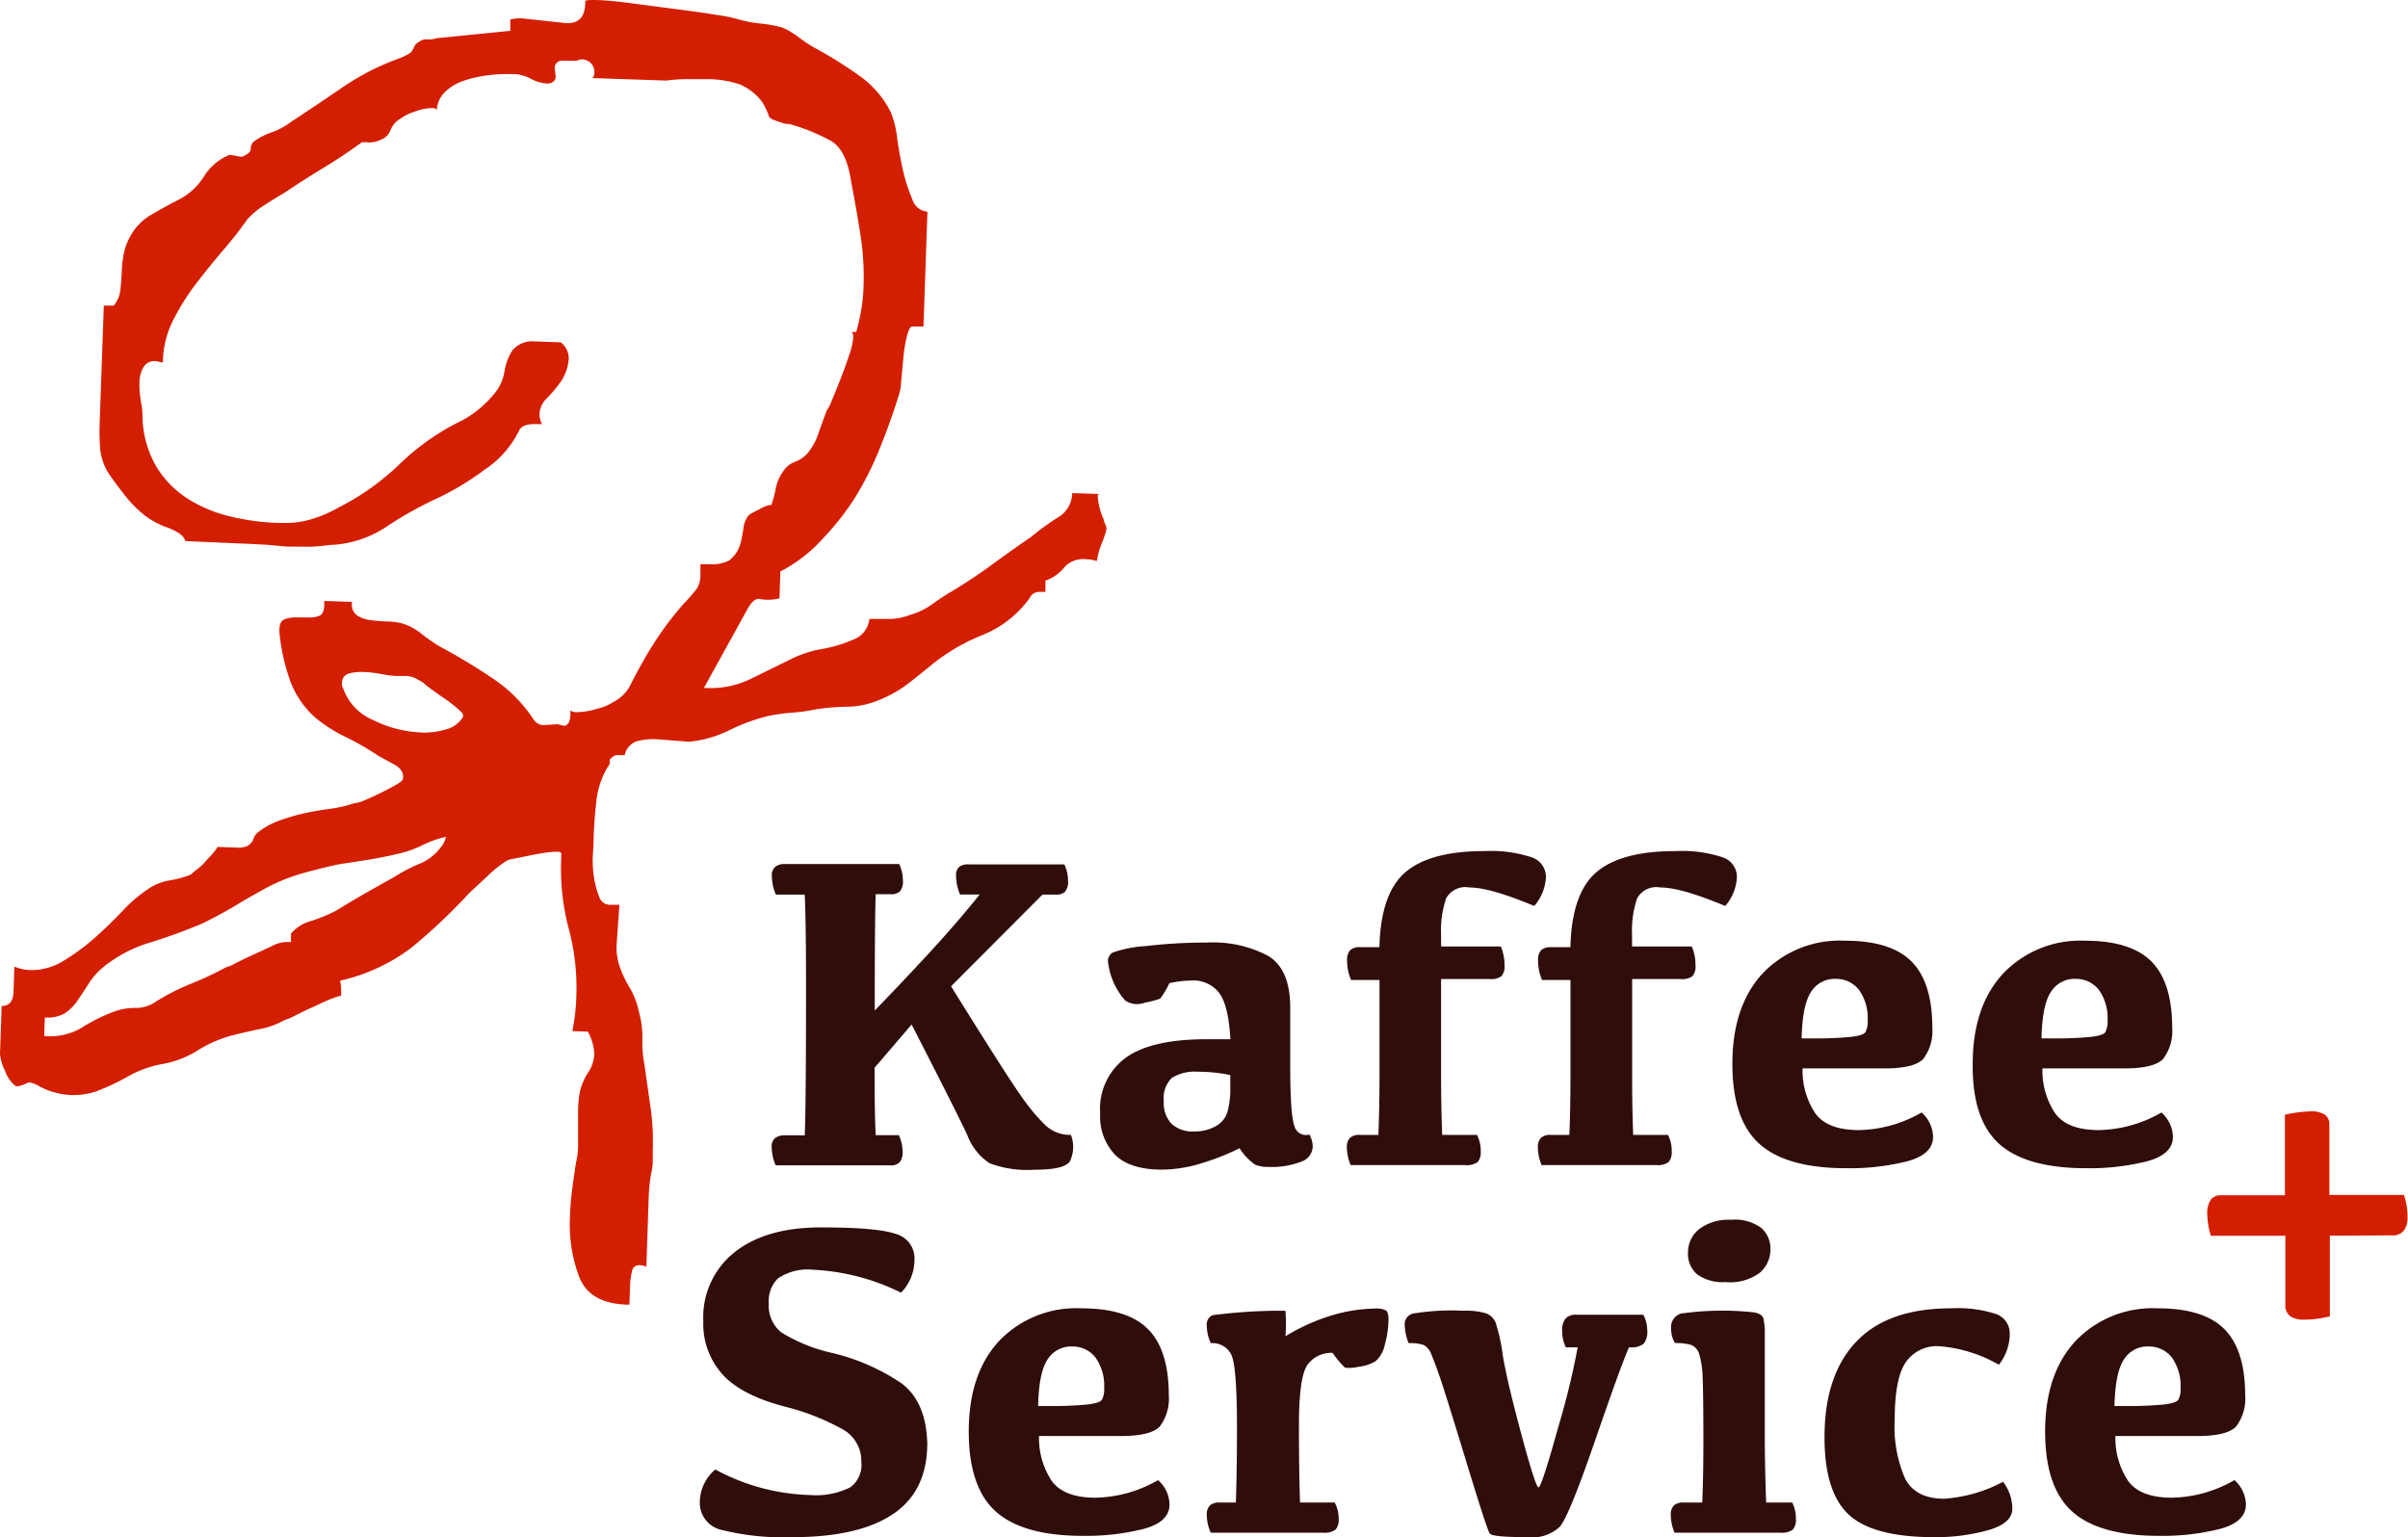 <svg xmlns="http://www.w3.org/2000/svg" width="260" height="166" viewBox="0 0 260 166">
  <defs>
    <style>
      .a {
        fill: #d41e00;
      }

      .b {
        fill: #2f0d0b;
      }
    </style>
  </defs>
  <title>Logo-KSBB-mobile-RGB</title>
  <g>
    <g>
      <path class="a" d="M119.47,57.1a3.56,3.56,0,0,1-.18.68q-.17.53-.42,1.14a8.26,8.26,0,0,0-.44,1.67,4,4,0,0,0-1.22-.2,2.72,2.72,0,0,0-2.33.92,4.4,4.4,0,0,1-2,1.39l0,1.23a6.42,6.42,0,0,0-.84,0,1.13,1.13,0,0,0-.87.66,11.58,11.58,0,0,1-5.12,4,21.29,21.29,0,0,0-5.71,3.41Q99,73.1,97.82,74a13.39,13.39,0,0,1-2.89,1.59,9.06,9.06,0,0,1-3.4.73,25.51,25.51,0,0,0-3.38.27,19.21,19.21,0,0,1-2.62.37,19.9,19.9,0,0,0-2.62.37,20.75,20.75,0,0,0-4.19,1.54,12.4,12.4,0,0,1-4.33,1.23l-3.51-.27a6.8,6.8,0,0,0-2.15.23,2,2,0,0,0-1.28,1.49H67.3l-.61,0a.62.62,0,0,0-.46.14c-.31.2-.45.37-.4.52s0,.38-.25.68a9.14,9.14,0,0,0-1.2,3.71q-.23,2.06-.29,4.05v.31L64,92.6a11.35,11.35,0,0,0,.15,2.23,9.1,9.1,0,0,0,.54,2,1.23,1.23,0,0,0,1.12.88l1.07,0-.29,4.13a6.41,6.41,0,0,0,0,1.07q.06.46.19,1.08A12.06,12.06,0,0,0,68,106.69a8.31,8.31,0,0,1,1,2.64,9.88,9.88,0,0,1,.36,2.85,12.25,12.25,0,0,0,.21,2.69q.37,2.62.68,4.78a26.25,26.25,0,0,1,.23,4.61l0,1.23a7.25,7.25,0,0,1-.2,1.37,19.5,19.5,0,0,0-.24,2.45l-.08,2.45-.17,5.05a1.7,1.7,0,0,0-.76-.18.75.75,0,0,0-.79.66,7.4,7.4,0,0,0-.21,1.6l-.07,2h-.31q-4-.14-5.11-3a15.86,15.86,0,0,1-1-6.4,32.19,32.19,0,0,1,.26-3.21q.2-1.53.4-2.75a8.27,8.27,0,0,0,.22-1.83l0-3.83a11.49,11.49,0,0,1,.23-2.14,6.89,6.89,0,0,1,.91-2,3.79,3.79,0,0,0,.61-2,5.88,5.88,0,0,0-.69-2.32l-1.68-.06q.18-.91.29-1.83c.07-.61.12-1.17.13-1.68a24.75,24.75,0,0,0-.81-7.54,25.22,25.22,0,0,1-.81-7.69l0-.46c0-.1-.15-.16-.45-.17a8,8,0,0,0-1.31.11q-.85.13-1.77.32l-1.62.33a2.06,2.06,0,0,0-.85.28,13.51,13.51,0,0,0-2,1.62l-1.9,1.77a63,63,0,0,1-6.26,5.92,20,20,0,0,1-7.71,3.57,6.24,6.24,0,0,1,.09,1.69c0-.1-.28,0-.85.2s-1.22.52-1.94.85-1.43.66-2.1,1a5.38,5.38,0,0,1-1.17.5A8.53,8.53,0,0,1,28,111.14q-1.24.26-2.93.67a13.49,13.49,0,0,0-3.73,1.63,10.71,10.71,0,0,1-3.88,1.48,11.77,11.77,0,0,0-3.65,1.33,24.55,24.55,0,0,1-3.5,1.64,8.25,8.25,0,0,1-2.62.37,8.24,8.24,0,0,1-2.59-.55,6.86,6.86,0,0,1-1-.49,3.18,3.18,0,0,0-1-.34A4.86,4.86,0,0,1,2,117.3H1.72a3.34,3.34,0,0,1-1.17-1.65A5.39,5.39,0,0,1,0,113.85l.18-5.21q1.22,0,1.28-1.49l.09-2.76a7.61,7.61,0,0,0,.83.26,4.34,4.34,0,0,0,.84.11,6.51,6.51,0,0,0,3.64-1,23.27,23.27,0,0,0,3.38-2.49q1.58-1.4,3.09-3a15.51,15.51,0,0,1,2.92-2.43,5.73,5.73,0,0,1,2.1-.77,11.18,11.18,0,0,0,2.24-.61q.32-.29.79-.66a5.79,5.79,0,0,0,1-1,7.08,7.08,0,0,0,1.12-1.34l2,.07a2.61,2.61,0,0,0,1.08-.12,1.37,1.37,0,0,0,.79-.82,1.47,1.47,0,0,1,.64-.82,8.25,8.25,0,0,1,2.34-1.22,22.24,22.24,0,0,1,2.63-.75q1.23-.26,2.62-.45a13.9,13.9,0,0,0,2.63-.6,3.55,3.55,0,0,0,1.16-.34c.57-.23,1.14-.5,1.71-.78s1.12-.57,1.64-.86.78-.53.79-.74v-.15c0-.51-.33-1-1-1.34l-1.65-.9a29.68,29.68,0,0,0-3.45-2A16,16,0,0,1,34,77.46a9.86,9.86,0,0,1-2.77-4.23,21.49,21.49,0,0,1-1.06-4.94V68c0-.61.21-1,.58-1.13a3.28,3.28,0,0,1,1.31-.19l1.22,0a2.76,2.76,0,0,0,1.23-.19q.47-.21.5-1.13l0-.46L38,65v.15a1.41,1.41,0,0,0,.57,1.32,3.36,3.36,0,0,0,1.51.51c.61.07,1.22.12,1.83.14a6.52,6.52,0,0,1,1.53.21,6.13,6.13,0,0,1,2,1.06,18.83,18.83,0,0,0,1.94,1.37A65.66,65.66,0,0,1,53,73.13a15.65,15.65,0,0,1,4.59,4.53,1.32,1.32,0,0,0,1.05.65l1.54-.1.76.18c.41-.09.63-.49.65-1.2l0-.61c0,.21.19.31.6.33a7.56,7.56,0,0,0,2.31-.38,5.2,5.2,0,0,0,1.71-.71A4.23,4.23,0,0,0,68,74.11q.49-1,1.15-2.18a39.44,39.44,0,0,1,2.11-3.45,35.3,35.3,0,0,1,2.56-3.28,21,21,0,0,0,1.43-1.64A2.87,2.87,0,0,0,75.63,62l0-1.07.92,0a4.18,4.18,0,0,0,2.16-.39A3.49,3.49,0,0,0,80,58.5c.12-.51.21-1,.28-1.52a2.7,2.7,0,0,1,.58-1.36A8.19,8.19,0,0,1,82,55a3.38,3.38,0,0,1,1.24-.49v.15a11.69,11.69,0,0,0,.52-1.9,4.7,4.7,0,0,1,.83-1.89,2.5,2.5,0,0,1,1.26-1,3.38,3.38,0,0,0,1.41-1,6.93,6.93,0,0,0,1.15-2.18q.51-1.44.85-2.35a4.85,4.85,0,0,0,.57-1.13q.42-1,.92-2.27t.93-2.57a7.72,7.72,0,0,0,.45-1.9c0-.41-.08-.62-.29-.62l.61,0A21.86,21.86,0,0,0,93,33.42,18.22,18.22,0,0,0,93.24,31a29.72,29.72,0,0,0-.34-5.69q-.44-2.77-1-5.71-.5-3.39-2.15-4.37a21.11,21.11,0,0,0-4.53-1.84,2.12,2.12,0,0,1-.91-.18q-1.22-.35-1.28-.66A8.75,8.75,0,0,0,82.29,11,6,6,0,0,0,79.9,9.12a11.13,11.13,0,0,0-3.2-.57q-1.23,0-2.45,0t-2.3.15l-8-.27A.63.63,0,0,0,64.16,8a1.35,1.35,0,0,0-1.48-1.58l-.46.14-1.38,0a.89.89,0,0,0-.62.13.88.88,0,0,0-.33.6L60,8.29a.63.63,0,0,1-.17.45,1,1,0,0,1-.78.28,4.29,4.29,0,0,1-1.74-.52A4.3,4.3,0,0,0,55.58,8L55,8a15.09,15.09,0,0,0-2.46.15,12.15,12.15,0,0,0-2.55.6,5.11,5.11,0,0,0-2,1.24,3,3,0,0,0-.84,2c0-.2-.14-.31-.45-.32a5.38,5.38,0,0,0-1.93.39,5,5,0,0,0-1.48.72A2.45,2.45,0,0,0,42.19,14a1.85,1.85,0,0,1-1.11,1.11,2.85,2.85,0,0,1-1.54.25l-.46,0q-2,1.46-4.16,2.77t-4.31,2.76q-.78.43-2,1.23a8.53,8.53,0,0,0-1.89,1.55A42.48,42.48,0,0,1,24,27.13q-1.52,1.79-3,3.73a24.93,24.93,0,0,0-2.44,4A10.29,10.29,0,0,0,17.59,39v.15L16.82,39a1.36,1.36,0,0,0-1.32.64,3.25,3.25,0,0,0-.44,1.59,10.19,10.19,0,0,0,.16,2.15,9,9,0,0,1,.17,1.85,11.09,11.09,0,0,0,1.51,5.19,10.59,10.59,0,0,0,3.33,3.41,15,15,0,0,0,4.53,1.92,25.28,25.28,0,0,0,5.26.72l.61,0a9.18,9.18,0,0,0,3.08-.43,13.74,13.74,0,0,0,2.8-1.21,27.08,27.08,0,0,0,6.68-4.75A26.11,26.11,0,0,1,50,45.35a11.76,11.76,0,0,0,3.47-2.95,5,5,0,0,0,1-2.27,6.08,6.08,0,0,1,.84-2.27,2.76,2.76,0,0,1,2.18-1l3.06.11a2.19,2.19,0,0,1,.86,1.72,5,5,0,0,1-1,2.72A14.75,14.75,0,0,1,59,43.06a2.47,2.47,0,0,0-.75,1.66,2.44,2.44,0,0,0,.27,1.08l-.61,0q-1.53-.05-1.86.7a10.77,10.77,0,0,1-3.75,4.24,30.36,30.36,0,0,1-4.93,3,39.55,39.55,0,0,0-5.7,3.18,11.79,11.79,0,0,1-6.12,1.94c-.62.08-1.21.14-1.77.17s-1.15,0-1.76,0l-.76,0c-.31,0-.87-.05-1.68-.13s-2-.14-3.44-.2L20,58.43q-.13-.77-1.87-1.44a8.82,8.82,0,0,1-2.48-1.31,13.32,13.32,0,0,1-2.07-2.06q-.88-1.1-1.76-2.36a6.15,6.15,0,0,1-1-2.72,24.2,24.2,0,0,1-.06-2.84L11.21,33l1.07,0A3.16,3.16,0,0,0,13,31.28q.11-1,.15-2a11.56,11.56,0,0,1,.22-1.91,6.45,6.45,0,0,1,.68-1.82,6,6,0,0,1,2.3-2.37q1.48-.87,2.89-1.59A6.91,6.91,0,0,0,22,19.09a5.91,5.91,0,0,1,2.76-2.36h.15l1.07.19a.62.62,0,0,0,.46-.14c.41-.19.63-.44.64-.74a1,1,0,0,1,.33-.76,7.56,7.56,0,0,1,1.95-1,7.58,7.58,0,0,0,2.11-1.15q2.66-1.75,5.33-3.57a27,27,0,0,1,5.62-3q.77-.28,1.09-.42a7,7,0,0,0,.78-.43,1.37,1.37,0,0,0,.4-.6,1.17,1.17,0,0,1,.56-.59,1.25,1.25,0,0,1,.93-.27,2.13,2.13,0,0,0,.92-.12l8-.8,0-1.23A4.72,4.72,0,0,1,56.55,2l4.12.45q2.44.39,2.52-2.06V.12c0-.1.46-.14,1.38-.11s2.16.15,3.74.36l4.8.63q2.44.31,4.27.61a16.72,16.72,0,0,1,2.28.46,13.37,13.37,0,0,0,2.44.47A13.8,13.8,0,0,1,84.55,3a9.46,9.46,0,0,1,1.73,1.06,15.67,15.67,0,0,0,1.87,1.21A45,45,0,0,1,92.8,8.19a10.53,10.53,0,0,1,3.39,3.95,10.2,10.2,0,0,1,.67,2.71q.24,1.77.64,3.55a17.64,17.64,0,0,0,1,3.1,1.87,1.87,0,0,0,1.64,1.36l-.43,12.4-1.22,0c-.21,0-.39.35-.57,1.05a15.9,15.9,0,0,0-.39,2.44q-.13,1.38-.24,2.6A5.33,5.33,0,0,1,97,42.83l-.34,1.06q-.86,2.58-1.86,5a35.1,35.1,0,0,1-2.46,4.82,29,29,0,0,1-3.52,4.48,16,16,0,0,1-4.56,3.52l-.1,2.91a5.13,5.13,0,0,1-2.07.08c-.46-.12-.9.23-1.34,1L76,74.3h.31a9.89,9.89,0,0,0,4.78-1l4.52-2.22a12.13,12.13,0,0,1,3.17-1,14.41,14.41,0,0,0,3.33-1,2.67,2.67,0,0,0,1.76-2.24c.82,0,1.58,0,2.3,0a6.61,6.61,0,0,0,2.16-.46,7.27,7.27,0,0,0,2.34-1.15q1.25-.88,2-1.31,2.19-1.3,4.39-2.91T111.31,58a28.64,28.64,0,0,1,2.91-2.12,3.09,3.09,0,0,0,1.55-2.63l2.91.1-.16.15a6.92,6.92,0,0,0,.53,2.32,1.42,1.42,0,0,1,.14.39,1.3,1.3,0,0,0,.14.39A1.22,1.22,0,0,1,119.47,57.1ZM48.15,90.37a11.27,11.27,0,0,0-2.56.91,11.28,11.28,0,0,1-2.56.91q-1.7.4-3.24.65t-3.23.5q-1.85.4-3.79.94a20.61,20.61,0,0,0-3.65,1.41q-1.87,1-3.52,2t-3.67,2a60.21,60.21,0,0,1-5.74,2.1,14.6,14.6,0,0,0-5.31,2.88,8.15,8.15,0,0,0-1.36,1.64q-.57.9-1.13,1.72A4.88,4.88,0,0,1,7,109.42a3.71,3.71,0,0,1-2.16.46l-.07,2a6.75,6.75,0,0,0,4-.86,18.33,18.33,0,0,1,3.59-1.79,6.54,6.54,0,0,1,2.31-.38,3.68,3.68,0,0,0,2.17-.69,24.4,24.4,0,0,1,3.82-1.94,37.61,37.61,0,0,0,3.81-1.79,4.08,4.08,0,0,0,1-.43q.85-.43,1.95-.93l2-.93a3.52,3.52,0,0,1,1.39-.41l.61,0,0-.92a4.45,4.45,0,0,1,2.27-1.38,18.57,18.57,0,0,0,2.56-1.06q2.82-1.74,6.25-3.62a18,18,0,0,1,2.73-1.44,5.46,5.46,0,0,0,2.44-1.91A2.48,2.48,0,0,0,48.15,90.37ZM50,77.4a.64.64,0,0,0-.14-.46,14.77,14.77,0,0,0-2.24-1.76Q46.7,74.53,46,74a2.67,2.67,0,0,0-.82-.57A2.51,2.51,0,0,0,43.84,73l-1.07,0a10.89,10.89,0,0,1-1.6-.21,12.79,12.79,0,0,0-1.91-.22,5.09,5.09,0,0,0-1.61.17,1,1,0,0,0-.72,1,.88.88,0,0,0,.13.62,5.78,5.78,0,0,0,3.25,3.41,12.79,12.79,0,0,0,5.16,1.33,7.82,7.82,0,0,0,2.77-.36A2.91,2.91,0,0,0,50,77.4Z"/>
      <g>
        <path class="b" d="M104.64,93.35l10.28,0a4.19,4.19,0,0,1,.4,1.76,1.71,1.71,0,0,1-.31,1.18,1.34,1.34,0,0,1-1,.32h-1.45l-9.87,9.9q6,9.67,7.57,11.86a21.28,21.28,0,0,0,2.66,3.19,3.87,3.87,0,0,0,2.71,1,3.58,3.58,0,0,1-.13,2.89q-.63.87-3.77.87a11.71,11.71,0,0,1-4.87-.69,6.31,6.31,0,0,1-2.43-3.08q-1.11-2.39-6-11.91l-4,4.67q0,4.83.12,7.28h2.5a4.09,4.09,0,0,1,.4,1.76,1.71,1.71,0,0,1-.31,1.17,1.31,1.31,0,0,1-1,.33H83.75a5.33,5.33,0,0,1-.43-2,1.16,1.16,0,0,1,.36-.94,1.6,1.6,0,0,1,1-.3h2.21q.14-3,.14-16,0-7-.14-10H83.77a5.28,5.28,0,0,1-.43-2,1.19,1.19,0,0,1,.36-1,1.6,1.6,0,0,1,1-.3H97.09a4.19,4.19,0,0,1,.4,1.76,1.71,1.71,0,0,1-.31,1.18,1.34,1.34,0,0,1-1,.32H94.55q-.1,3-.1,12.55,2.28-2.33,5.51-5.81t5.82-6.71h-2.12a5.28,5.28,0,0,1-.43-2,1.19,1.19,0,0,1,.36-1A1.6,1.6,0,0,1,104.64,93.35Z"/>
        <path class="b" d="M133.84,124a25.68,25.68,0,0,1-4.07,1.61,14.7,14.7,0,0,1-4.31.7q-3.45,0-5.06-1.6a6,6,0,0,1-1.61-4.48,6.83,6.83,0,0,1,2.76-6q2.76-2,8.71-2h2.59q-.21-3.67-1.21-5a3.5,3.5,0,0,0-3-1.34,11,11,0,0,0-2.38.29,9.21,9.21,0,0,1-1,1.67,11.31,11.31,0,0,1-1.64.43,2.37,2.37,0,0,1-2.11-.21,7.61,7.61,0,0,1-1.88-4.26,1.06,1.06,0,0,1,.49-.93,12.84,12.84,0,0,1,3.6-.71,54.83,54.83,0,0,1,6.64-.38,12.67,12.67,0,0,1,6.57,1.44q2.38,1.44,2.38,5.58v6.31q0,5.26.45,6.46a1.28,1.28,0,0,0,1.62.94,2.76,2.76,0,0,1,.36,1.31,1.78,1.78,0,0,1-1.27,1.63,8.72,8.72,0,0,1-3.44.56,3.84,3.84,0,0,1-1.5-.24A6.16,6.16,0,0,1,133.84,124Zm-1-7.9a17,17,0,0,0-3.47-.36,4.72,4.72,0,0,0-2.85.67,3.06,3.06,0,0,0-.86,2.52,3.26,3.26,0,0,0,.84,2.44,3.4,3.4,0,0,0,2.46.82,4.6,4.6,0,0,0,2.27-.55,2.61,2.61,0,0,0,1.3-1.56,9.23,9.23,0,0,0,.31-2.63Z"/>
        <path class="b" d="M155.72,122.56h3.76a3.8,3.8,0,0,1,.4,1.76,1.62,1.62,0,0,1-.33,1.17,2,2,0,0,1-1.36.33H145.83a5,5,0,0,1-.4-1.88,1.42,1.42,0,0,1,.33-1.06,1.5,1.5,0,0,1,1.07-.32h2q.12-3,.12-6.5V105.83h-3.07a5.32,5.32,0,0,1-.43-2.07,1.63,1.63,0,0,1,.32-1.14,1.46,1.46,0,0,1,1.08-.33h2.09q.14-5.83,2.82-8.11t8.58-2.27a14,14,0,0,1,5,.66,2.23,2.23,0,0,1,1.58,2.15,5.14,5.14,0,0,1-1.26,3.12q-4.78-2-7-2A2.38,2.38,0,0,0,156.15,97a10.82,10.82,0,0,0-.55,4v1.21h6.45a5.13,5.13,0,0,1,.4,2,1.66,1.66,0,0,1-.33,1.21,1.94,1.94,0,0,1-1.28.31H155.6v10.24Q155.6,119.51,155.72,122.56Z"/>
        <path class="b" d="M176.34,122.56h3.76a3.79,3.79,0,0,1,.4,1.76,1.63,1.63,0,0,1-.33,1.17,2,2,0,0,1-1.36.33H166.45a5,5,0,0,1-.4-1.88,1.42,1.42,0,0,1,.33-1.06,1.5,1.5,0,0,1,1.07-.32h2q.12-3,.12-6.5V105.83h-3.07a5.32,5.32,0,0,1-.43-2.07,1.62,1.62,0,0,1,.32-1.14,1.46,1.46,0,0,1,1.08-.33h2.09q.14-5.83,2.82-8.11t8.58-2.27a14,14,0,0,1,5,.66,2.23,2.23,0,0,1,1.58,2.15,5.13,5.13,0,0,1-1.26,3.12q-4.78-2-7-2A2.38,2.38,0,0,0,176.77,97a10.82,10.82,0,0,0-.55,4v1.21h6.45a5.12,5.12,0,0,1,.4,2,1.66,1.66,0,0,1-.33,1.21,1.94,1.94,0,0,1-1.28.31h-5.23v10.24Q176.22,119.51,176.34,122.56Z"/>
        <path class="b" d="M199.22,101.59q4.95,0,7.18,2.25t2.24,7.11a5,5,0,0,1-1,3.43q-1,1-4.16,1h-8.85a8.3,8.3,0,0,0,1.4,4.89q1.33,1.77,4.69,1.77a14,14,0,0,0,6.76-1.9,3.63,3.63,0,0,1,1.24,2.62q0,1.9-2.79,2.65a25.43,25.43,0,0,1-6.55.75q-6.47,0-9.4-2.62t-2.93-8.64q0-6.26,3.29-9.8A11.5,11.5,0,0,1,199.22,101.59Zm-1,4.12a3,3,0,0,0-2.69,1.43q-.93,1.43-1,5h1.26a39,39,0,0,0,4-.16q1.39-.15,1.63-.52a2.37,2.37,0,0,0,.24-1.23,5.25,5.25,0,0,0-.93-3.32A3.11,3.11,0,0,0,198.27,105.71Z"/>
        <path class="b" d="M225.12,101.59q4.95,0,7.18,2.25t2.24,7.11a5,5,0,0,1-1,3.43q-1,1-4.16,1h-8.85a8.31,8.31,0,0,0,1.4,4.89q1.33,1.77,4.69,1.77a14,14,0,0,0,6.76-1.9,3.64,3.64,0,0,1,1.24,2.62q0,1.9-2.8,2.65a25.43,25.43,0,0,1-6.55.75q-6.47,0-9.4-2.62T213,114.92q0-6.26,3.3-9.8A11.5,11.5,0,0,1,225.12,101.59Zm-1,4.12a3,3,0,0,0-2.69,1.43q-.93,1.43-1,5h1.26a39,39,0,0,0,4-.16q1.39-.15,1.63-.52a2.35,2.35,0,0,0,.24-1.23,5.25,5.25,0,0,0-.93-3.32A3.11,3.11,0,0,0,224.17,105.71Z"/>
        <path class="b" d="M88.64,132.55q6.11,0,8.1.71a2.73,2.73,0,0,1,2,2.79,5.09,5.09,0,0,1-1.45,3.55,23.92,23.92,0,0,0-9.54-2.48,5.7,5.7,0,0,0-3.74.93,3.41,3.41,0,0,0-1,2.69,3.71,3.71,0,0,0,1.31,3.12,17.6,17.6,0,0,0,5.28,2.19,22.7,22.7,0,0,1,7.7,3.31q2.7,2,2.82,6.52,0,5.14-3.7,7.63T85.58,166a27.53,27.53,0,0,1-7.58-.76,3,3,0,0,1-2.44-3,4.72,4.72,0,0,1,1.67-3.55,22.7,22.7,0,0,0,10.21,2.76,8.33,8.33,0,0,0,4.35-.82A3,3,0,0,0,93,157.88a3.91,3.91,0,0,0-1.93-3.48,25.47,25.47,0,0,0-6.35-2.5Q80,150.65,78,148.41a8.14,8.14,0,0,1-2.06-5.74,8.94,8.94,0,0,1,3.39-7.45Q82.7,132.55,88.64,132.55Z"/>
        <path class="b" d="M116.78,141.29q4.95,0,7.18,2.25t2.24,7.11a5,5,0,0,1-1,3.43q-1,1-4.16,1h-8.85a8.31,8.31,0,0,0,1.4,4.89q1.33,1.77,4.69,1.77a14,14,0,0,0,6.76-1.9,3.63,3.63,0,0,1,1.24,2.62q0,1.9-2.8,2.65a25.43,25.43,0,0,1-6.55.75q-6.47,0-9.4-2.62t-2.93-8.64q0-6.26,3.29-9.8A11.5,11.5,0,0,1,116.78,141.29Zm-1,4.12a3,3,0,0,0-2.69,1.43q-.93,1.43-1,5h1.26a39,39,0,0,0,4-.16q1.39-.15,1.63-.52a2.36,2.36,0,0,0,.24-1.23,5.25,5.25,0,0,0-.93-3.32A3.11,3.11,0,0,0,115.82,145.41Z"/>
        <path class="b" d="M130.3,143.15a1.08,1.08,0,0,1,.63-1.12,57.49,57.49,0,0,1,7.86-.48,15.78,15.78,0,0,1,0,2.76,21.46,21.46,0,0,1,5.42-2.38,17.62,17.62,0,0,1,4.28-.62,2.19,2.19,0,0,1,1.14.2q.29.2.29.94a10.19,10.19,0,0,1-.39,2.73,3.27,3.27,0,0,1-1,1.82,4.5,4.5,0,0,1-1.84.6,4.32,4.32,0,0,1-1.46.1,9.79,9.79,0,0,1-1.34-1.6,3.15,3.15,0,0,0-2.7,1.27q-.94,1.27-.94,6.56,0,4.83.12,8.33h3.74a3.62,3.62,0,0,1,.43,1.76,1.59,1.59,0,0,1-.34,1.17,2,2,0,0,1-1.34.33H130.73a4.79,4.79,0,0,1-.43-1.88,1.42,1.42,0,0,1,.33-1.06,1.5,1.5,0,0,1,1.07-.32h1.74q.12-3.5.12-8.12,0-6.67-.63-7.88a2.27,2.27,0,0,0-2.2-1.21A4.61,4.61,0,0,1,130.3,143.15Z"/>
        <path class="b" d="M170.35,145.5h-1.28a4,4,0,0,1-.4-1.76,2.05,2.05,0,0,1,.36-1.34,1.49,1.49,0,0,1,1.19-.42h7.21a3.62,3.62,0,0,1,.43,1.71,2,2,0,0,1-.4,1.43,2.08,2.08,0,0,1-1.43.38h-.14q-.81,1.79-3.64,10t-3.82,9.36A4.29,4.29,0,0,1,165,166q-3.85,0-4.14-.38t-2.55-7.8q-2.26-7.42-2.84-9.09t-.93-2.48a1.78,1.78,0,0,0-.82-1,4.55,4.55,0,0,0-1.62-.2,5.54,5.54,0,0,1-.43-2,1.18,1.18,0,0,1,.87-1.19,25.57,25.57,0,0,1,5.46-.31,7.54,7.54,0,0,1,2.49.29,1.84,1.84,0,0,1,1,1,19.67,19.67,0,0,1,.77,3.51q.45,2.76,2,8.52t1.86,5.76q.32,0,2.13-6.52A83.3,83.3,0,0,0,170.35,145.5Z"/>
        <path class="b" d="M190.7,162.26h2.81a3.8,3.8,0,0,1,.4,1.76,1.59,1.59,0,0,1-.34,1.17,2,2,0,0,1-1.34.33H180.81a5,5,0,0,1-.41-1.88,1.43,1.43,0,0,1,.33-1.06,1.5,1.5,0,0,1,1.07-.32h2q.12-3,.12-6.5,0-5.26-.08-7a9.49,9.49,0,0,0-.37-2.52,1.49,1.49,0,0,0-.88-1,5.69,5.69,0,0,0-1.74-.2,2.91,2.91,0,0,1-.41-1.55,1.5,1.5,0,0,1,1.09-1.64,31.68,31.68,0,0,1,7.89-.12q.92.19,1,.75a7.21,7.21,0,0,1,.13,1.56v11.71Q190.58,159.22,190.7,162.26Zm-4.35-23.81a4.71,4.71,0,0,1-3.09-.82,2.9,2.9,0,0,1-1-2.32,3.22,3.22,0,0,1,1.21-2.58,5.24,5.24,0,0,1,3.45-1,4.77,4.77,0,0,1,3.24.87,2.93,2.93,0,0,1,1,2.27,3.31,3.31,0,0,1-1.14,2.57A5.4,5.4,0,0,1,186.35,138.46Z"/>
        <path class="b" d="M208.82,166q-6.59,0-9.21-2.44T197,155.19q0-6.67,3.41-10.28t10.19-3.62a13.45,13.45,0,0,1,4.94.62A2.21,2.21,0,0,1,217,144a5.43,5.43,0,0,1-1.17,3.38,15.51,15.51,0,0,0-6.42-2,4.09,4.09,0,0,0-3.65,1.75q-1.18,1.75-1.18,6.15a14,14,0,0,0,1.15,6.46q1.15,2.11,4.2,2.11a15.79,15.79,0,0,0,6.35-1.83,4.88,4.88,0,0,1,1,2.9q0,1.55-2.52,2.3A20.82,20.82,0,0,1,208.82,166Z"/>
        <path class="b" d="M233,141.29q4.95,0,7.18,2.25t2.24,7.11a5,5,0,0,1-1,3.43q-1,1-4.16,1h-8.85a8.31,8.31,0,0,0,1.4,4.89q1.33,1.77,4.69,1.77a14,14,0,0,0,6.76-1.9,3.64,3.64,0,0,1,1.24,2.62q0,1.9-2.8,2.65a25.43,25.43,0,0,1-6.55.75q-6.47,0-9.4-2.62t-2.93-8.64q0-6.26,3.3-9.8A11.5,11.5,0,0,1,233,141.29Zm-1,4.12a3,3,0,0,0-2.69,1.43q-.93,1.43-1,5h1.26a39,39,0,0,0,4-.16q1.39-.15,1.63-.52a2.35,2.35,0,0,0,.24-1.23,5.25,5.25,0,0,0-.93-3.32A3.11,3.11,0,0,0,232,145.41Z"/>
      </g>
    </g>
    <path class="a" d="M251.56,133.45v8.7a10.93,10.93,0,0,1-2.87.36,2.42,2.42,0,0,1-1.39-.36,1.47,1.47,0,0,1-.54-1.31v-7.39h-8.05a8.55,8.55,0,0,1-.38-2.27,2.62,2.62,0,0,1,.38-1.63,1.29,1.29,0,0,1,1-.47h7v-8.7a14.72,14.72,0,0,1,2.7-.36,2.67,2.67,0,0,1,1.63.37,1.26,1.26,0,0,1,.47,1v7.65h8.05a7.43,7.43,0,0,1,.39,2.44,2.38,2.38,0,0,1-.38,1.39,1.47,1.47,0,0,1-1.3.54Z"/>
  </g>
</svg>
